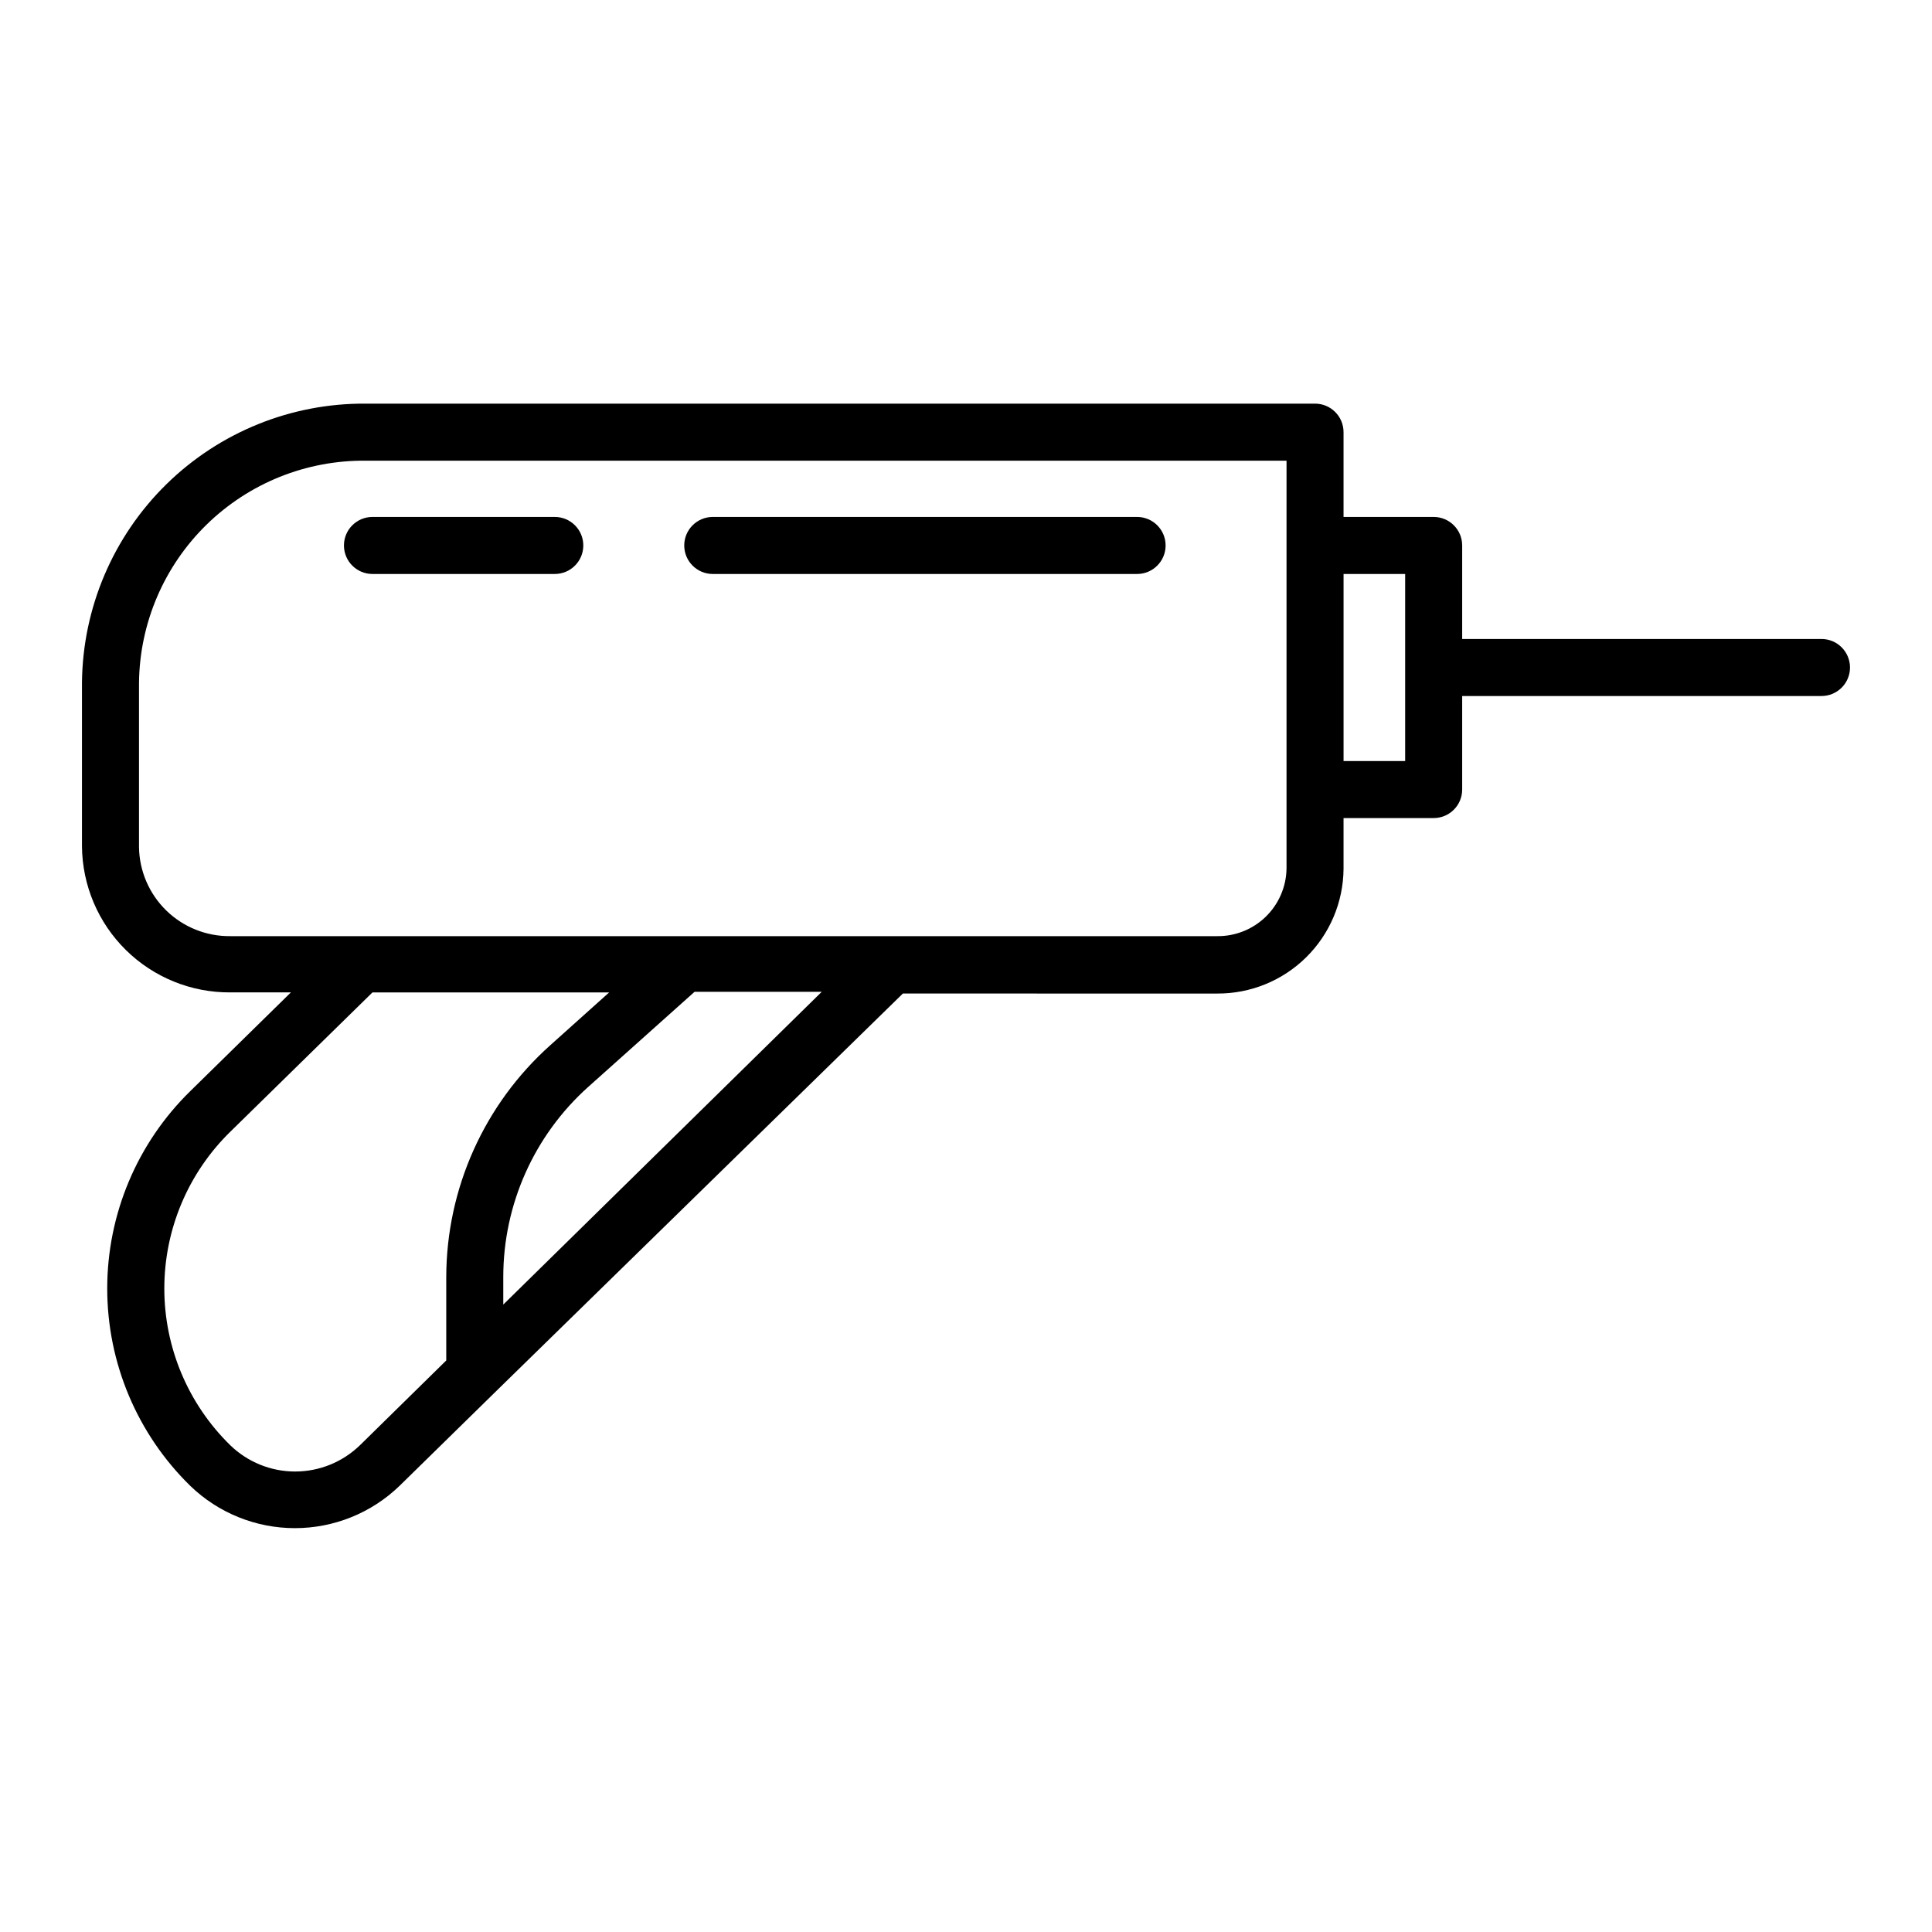 <?xml version="1.0" encoding="UTF-8"?>
<!-- Uploaded to: SVG Repo, www.svgrepo.com, Generator: SVG Repo Mixer Tools -->
<svg fill="#000000" width="800px" height="800px" version="1.1" viewBox="144 144 512 512" xmlns="http://www.w3.org/2000/svg">
 <g>
  <path d="m626.71 313.34h-95.219v-24.789c0-4.172-3.383-7.555-7.555-7.555h-23.883v-22.473c0-4.172-3.383-7.555-7.559-7.555h-251.55c-19.766-0.148-38.785 7.551-52.887 21.402-14.102 13.855-22.133 32.738-22.332 52.504v43.43c0.094 10.34 4.281 20.219 11.648 27.473 7.367 7.25 17.312 11.289 27.648 11.219h16.07l-26.648 26.148c-14.086 13.766-22.027 32.629-22.027 52.32 0 19.695 7.941 38.559 22.027 52.32 7.438 7.18 17.371 11.191 27.707 11.191 10.34 0 20.273-4.012 27.711-11.191l25.191-24.688 108.22-105.8 83.277 0.004c8.816 0.055 17.293-3.391 23.574-9.578 6.277-6.184 9.852-14.609 9.93-23.422v-13.504h23.883c4.172 0 7.555-3.383 7.555-7.555v-24.789h95.219c4.176 0 7.559-3.383 7.559-7.555 0-4.176-3.383-7.559-7.559-7.559zm-364.45 169.08v22.117l-22.871 22.469h-0.004c-4.606 4.465-10.766 6.961-17.18 6.961-6.41 0-12.574-2.496-17.18-6.961-11.18-10.93-17.48-25.902-17.48-41.539 0-15.633 6.301-30.609 17.48-41.539l37.684-36.93h62.727l-15.617 14.008c-17.488 15.633-27.508 37.957-27.559 61.414zm15.113 7.305v-7.305c0-19.23 8.191-37.555 22.52-50.383l28.164-25.191h33.703zm207.57-201.17v85.648c-0.082 4.805-2.059 9.387-5.504 12.738-3.445 3.352-8.078 5.203-12.887 5.148h-261.53c-6.328 0.066-12.426-2.379-16.961-6.797-4.531-4.418-7.129-10.453-7.223-16.781v-43.633c0.188-15.762 6.621-30.805 17.891-41.828 11.27-11.023 26.453-17.125 42.215-16.965h244zm31.438 57.133h-16.324v-49.574h16.324z"/>
  <path d="m235.15 288.55c0 4.176 3.383 7.559 7.559 7.559h48.316-0.004c4.176 0 7.559-3.383 7.559-7.559 0-4.172-3.383-7.555-7.559-7.555h-48.312c-4.176 0-7.559 3.383-7.559 7.555z"/>
  <path d="m332.89 296.11h112.45c4.176 0 7.559-3.383 7.559-7.559 0-4.172-3.383-7.555-7.559-7.555h-112.45c-4.172 0-7.559 3.383-7.559 7.555 0 4.176 3.387 7.559 7.559 7.559z"/>
 </g>
</svg>